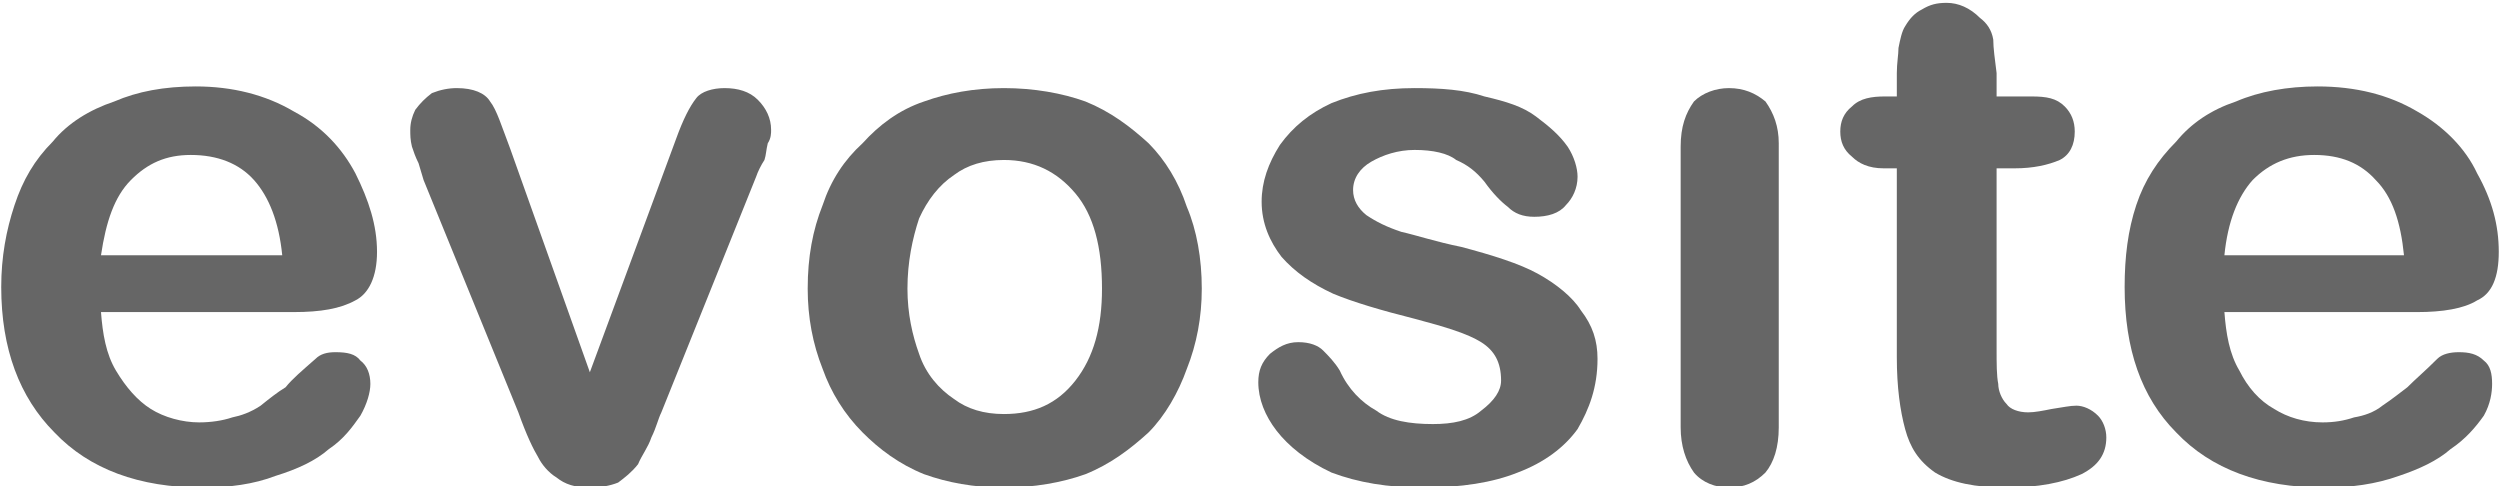 <?xml version="1.0" encoding="utf-8"?>
<!-- Generator: Adobe Illustrator 14.0.0, SVG Export Plug-In . SVG Version: 6.00 Build 43363)  -->
<!DOCTYPE svg PUBLIC "-//W3C//DTD SVG 1.1//EN" "http://www.w3.org/Graphics/SVG/1.1/DTD/svg11.dtd">
<svg version="1.1" id="Capa_1" xmlns="http://www.w3.org/2000/svg" xmlns:xlink="http://www.w3.org/1999/xlink" x="0px" y="0px"
	 width="608.6px" height="118.391px" viewBox="0 0 608.6 118.391" enable-background="new 0 0 608.6 118.391" xml:space="preserve">
<g>
	<path fill="#666666" d="M505.077,32.027c0-2.441-0.811-4.476-2.431-6.103c-2.024-2.035-4.451-2.442-8.096-2.442h-8.499v-5.696
		c-0.407-3.256-0.811-6.103-0.811-8.138c-0.403-2.441-1.621-4.069-3.238-5.291c-2.431-2.441-5.261-3.662-8.096-3.662
		c-2.431,0-4.048,0.407-6.071,1.627c-1.621,0.815-2.835,2.034-4.048,4.069c-0.811,1.222-1.214,3.256-1.621,5.291
		c0,1.626-0.403,3.662-0.403,6.103v5.696h-2.834c-3.238,0-6.072,0.407-8.097,2.442c-2.023,1.626-2.834,3.662-2.834,6.103
		c0,2.44,0.811,4.475,2.834,6.104c1.621,1.626,4.049,2.847,7.693,2.847h3.237v45.98c0,7.323,0.811,13.02,2.024,17.496
		c1.213,4.476,3.237,7.73,7.285,10.58c4.048,2.441,9.717,3.661,17.405,3.661c7.692,0,13.765-1.22,18.216-3.254
		c4.048-2.035,6.071-4.884,6.071-8.953c0-2.034-0.81-4.068-2.023-5.289c-1.617-1.629-3.641-2.441-5.262-2.441
		s-3.237,0.407-6.072,0.813c-2.023,0.407-4.048,0.814-5.668,0.814c-2.428,0-4.451-0.814-5.262-2.035
		c-1.214-1.219-2.024-3.254-2.024-4.882c-0.402-2.035-0.402-4.882-0.402-8.545V40.978h4.45c4.456,0,8.097-0.813,10.931-2.034
		C503.859,37.724,505.077,35.281,505.077,32.027z"/>
	<path fill="#666666" d="M412.378,24.702c-2.023,2.849-3.237,6.103-3.237,10.986v68.358c0,4.476,1.214,8.138,3.237,10.987
		c2.024,2.441,5.262,3.661,8.499,3.661c3.645,0,6.479-1.22,8.906-3.661c2.024-2.442,3.238-6.104,3.238-10.987V34.875
		c0-4.07-1.214-7.324-3.238-10.172c-2.427-2.035-5.262-3.254-8.906-3.254C417.64,21.448,414.402,22.667,412.378,24.702z"/>
	<path fill="#666666" d="M381.615,35.688c-2.023-2.849-4.455-4.884-7.692-7.325c-3.237-2.439-7.285-3.662-12.547-4.882
		c-4.858-1.627-10.527-2.034-17.002-2.034c-7.693,0-14.168,1.219-20.24,3.662c-5.264,2.441-9.312,5.695-12.551,10.172
		c-2.832,4.476-4.451,8.952-4.451,13.834c0,5.291,2.024,9.765,4.858,13.429c3.237,3.662,7.285,6.509,12.547,8.951
		c4.858,2.034,11.741,4.069,19.837,6.104c7.688,2.034,12.954,3.661,16.191,5.696c3.237,2.034,4.858,4.884,4.858,9.359
		c0,2.441-1.621,4.882-4.858,7.323c-2.834,2.442-6.882,3.256-11.74,3.256c-5.665,0-10.523-0.813-13.761-3.256
		c-3.645-2.034-6.883-5.289-8.906-9.766c-1.216-2.033-2.835-3.661-4.048-4.883c-1.216-1.22-3.24-2.034-6.072-2.034
		c-2.834,0-4.858,1.222-6.882,2.849c-2.024,2.035-2.835,4.068-2.835,6.918c0,4.069,1.621,8.138,4.453,11.8
		c2.833,3.661,7.288,7.323,13.359,10.173c6.476,2.441,13.761,3.661,22.264,3.661c9.31,0,17.002-1.22,23.074-3.661
		c6.475-2.442,11.333-6.104,14.571-10.58c2.834-4.884,4.858-10.173,4.858-17.091c0-4.474-1.214-8.138-4.049-11.799
		c-2.023-3.255-6.071-6.511-10.526-8.952c-4.451-2.441-10.927-4.476-18.619-6.51c-6.072-1.222-10.93-2.85-14.571-3.661
		c-3.645-1.222-6.071-2.442-8.503-4.069c-2.023-1.63-3.237-3.665-3.237-6.104c0-2.849,1.619-5.291,4.451-6.917
		c2.834-1.627,6.479-2.85,10.527-2.85c4.451,0,8.096,0.814,10.119,2.442c2.835,1.221,4.858,2.849,6.883,5.29
		c2.023,2.848,4.048,4.882,5.665,6.104c1.62,1.627,3.645,2.439,6.479,2.439c3.237,0,6.072-0.812,7.688-2.847
		c1.621-1.626,2.835-4.069,2.835-6.917C384.043,40.978,383.232,38.131,381.615,35.688z"/>
	<path fill="#666666" d="M264.224,24.702c-5.667-2.035-12.549-3.254-19.834-3.254c-7.286,0-13.765,1.219-19.429,3.254
		c-6.072,2.034-10.93,5.696-14.979,10.172c-4.453,4.069-7.692,8.953-9.716,15.056c-2.427,6.104-3.641,12.614-3.641,20.345
		c0,6.916,1.214,13.427,3.641,19.529c2.024,5.696,5.263,10.987,9.716,15.464c4.048,4.069,8.906,7.73,14.979,10.173
		c5.665,2.034,12.144,3.254,19.429,3.254c7.285,0,14.167-1.22,19.834-3.254c6.072-2.442,10.928-6.104,15.383-10.173
		c4.048-4.069,7.285-9.768,9.31-15.464c2.427-6.103,3.643-12.613,3.643-19.529c0-7.326-1.216-14.242-3.643-19.938
		c-2.024-6.104-5.262-11.394-9.31-15.463C275.152,30.805,270.295,27.144,264.224,24.702z M261.794,47.082
		c4.453,5.291,6.477,13.021,6.477,23.194c0,9.357-2.024,16.683-6.477,22.379c-4.451,5.695-10.12,8.138-17.405,8.138
		c-4.858,0-8.906-1.222-12.144-3.661c-3.645-2.442-6.882-6.104-8.501-10.987c-1.619-4.477-2.833-9.766-2.833-15.868
		c0-6.511,1.214-12.208,2.833-17.091c2.024-4.476,4.856-8.138,8.501-10.579c3.238-2.44,7.286-3.661,12.144-3.661
		C251.674,38.944,257.343,41.792,261.794,47.082z"/>
	<path fill="#666666" d="M176.385,21.448c-2.834,0-5.669,0.812-6.882,2.441c-1.621,2.035-3.238,5.289-4.858,9.766l-21.05,56.965
		l-19.429-54.524c-2.024-5.291-3.237-9.36-4.858-11.394c-1.213-2.035-4.048-3.254-8.096-3.254c-2.024,0-4.048,0.407-6.072,1.219
		c-1.617,1.222-2.833,2.442-4.048,4.069c-0.809,1.628-1.214,3.257-1.214,4.884c0,1.22,0,2.442,0.405,4.069
		c0.405,1.22,0.809,2.442,1.619,4.069c0.405,1.22,0.811,2.848,1.214,4.07l23.074,56.558c2.024,5.696,3.645,8.953,4.858,10.987
		c0.811,1.627,2.427,3.662,4.451,4.881c2.024,1.628,4.455,2.442,8.096,2.442c2.431,0,4.858-0.407,6.882-1.22
		c1.621-1.223,3.238-2.441,4.858-4.477c0.811-2.034,2.427-4.069,3.238-6.511c1.213-2.441,1.621-4.476,2.429-6.104l23.072-57.372
		c0.407-1.22,1.216-2.848,2.024-4.069c0.407-1.22,0.407-2.442,0.811-4.069c0.81-1.22,0.81-2.442,0.81-3.255
		c0-2.849-1.213-5.291-3.237-7.325C182.457,22.26,179.622,21.448,176.385,21.448z"/>
	<path fill="#666666" d="M608.3,61.323c0-6.511-1.621-12.615-5.266-19.123c-2.83-6.104-8.096-11.395-14.571-15.056
		c-6.882-4.069-14.978-6.103-24.287-6.103c-7.286,0-14.168,1.219-19.837,3.662c-6.071,2.034-10.926,5.291-14.57,9.765
		c-4.451,4.477-7.693,9.36-9.717,15.463c-2.024,6.104-2.831,12.614-2.831,19.938c0,15.055,4.049,26.855,12.548,35.4
		c8.499,8.95,20.643,13.427,36.027,13.427c6.476,0,12.548-0.814,18.216-2.85c4.854-1.627,9.31-3.661,12.547-6.508
		c3.646-2.441,6.072-5.291,8.097-8.139c1.62-2.85,2.023-5.698,2.023-7.731c0-2.44-0.403-4.475-2.023-5.697
		c-1.621-1.627-3.646-2.034-6.072-2.034c-2.024,0-4.048,0.407-5.262,1.627c-2.834,2.849-5.262,4.884-7.285,6.918
		c-1.621,1.22-3.645,2.85-6.072,4.477c-2.023,1.627-4.455,2.441-6.882,2.848c-2.432,0.814-4.858,1.221-7.693,1.221
		c-4.45,0-8.499-1.221-11.736-3.256c-3.645-2.034-6.479-5.289-8.503-9.358c-2.427-4.068-3.237-8.952-3.641-14.24h46.954
		c6.072,0,11.334-0.814,14.571-2.85C606.679,71.495,608.3,67.426,608.3,61.323z M578.344,43.827
		c4.048,4.069,6.071,10.172,6.882,18.31h-43.717c0.807-8.138,3.237-14.241,6.878-18.31c4.048-4.07,8.906-6.104,14.979-6.104
		C569.845,37.724,574.698,39.757,578.344,43.827z"/>
	<path fill="#666666" d="M86.52,73.122c3.238-1.627,5.262-5.696,5.262-11.799c0-6.511-2.024-12.615-5.262-19.123
		c-3.237-6.104-8.096-11.395-14.978-15.056c-6.882-4.069-14.978-6.103-23.882-6.103c-7.69,0-14.168,1.219-19.834,3.662
		c-6.072,2.034-11.333,5.291-14.978,9.765c-4.451,4.477-7.286,9.36-9.31,15.463C1.513,56.034,0.3,62.544,0.3,69.868
		c0,15.055,4.451,26.855,12.952,35.4c8.501,8.95,20.645,13.427,36.026,13.427c6.477,0,12.549-0.814,17.813-2.85
		c5.262-1.627,9.713-3.661,12.952-6.508c3.643-2.441,5.667-5.291,7.691-8.139c1.621-2.85,2.429-5.698,2.429-7.731
		c0-2.44-0.809-4.475-2.429-5.697c-1.214-1.627-3.238-2.034-6.072-2.034c-2.024,0-3.643,0.407-4.858,1.627
		c-3.238,2.849-5.665,4.884-7.286,6.918c-2.024,1.22-4.048,2.85-6.072,4.477c-2.427,1.627-4.858,2.441-6.882,2.848
		c-2.427,0.814-5.262,1.221-8.096,1.221c-4.048,0-8.499-1.221-11.737-3.256c-3.24-2.034-6.072-5.289-8.503-9.358
		c-2.427-4.068-3.238-8.952-3.641-14.24h46.954C78.019,75.972,82.875,75.157,86.52,73.122z M24.587,62.137
		c1.213-8.138,3.237-14.241,7.285-18.31c4.048-4.07,8.499-6.104,14.571-6.104c6.479,0,11.74,2.034,15.383,6.104
		c3.643,4.069,6.072,10.172,6.88,18.31H24.587z"/>
</g>
</svg>
